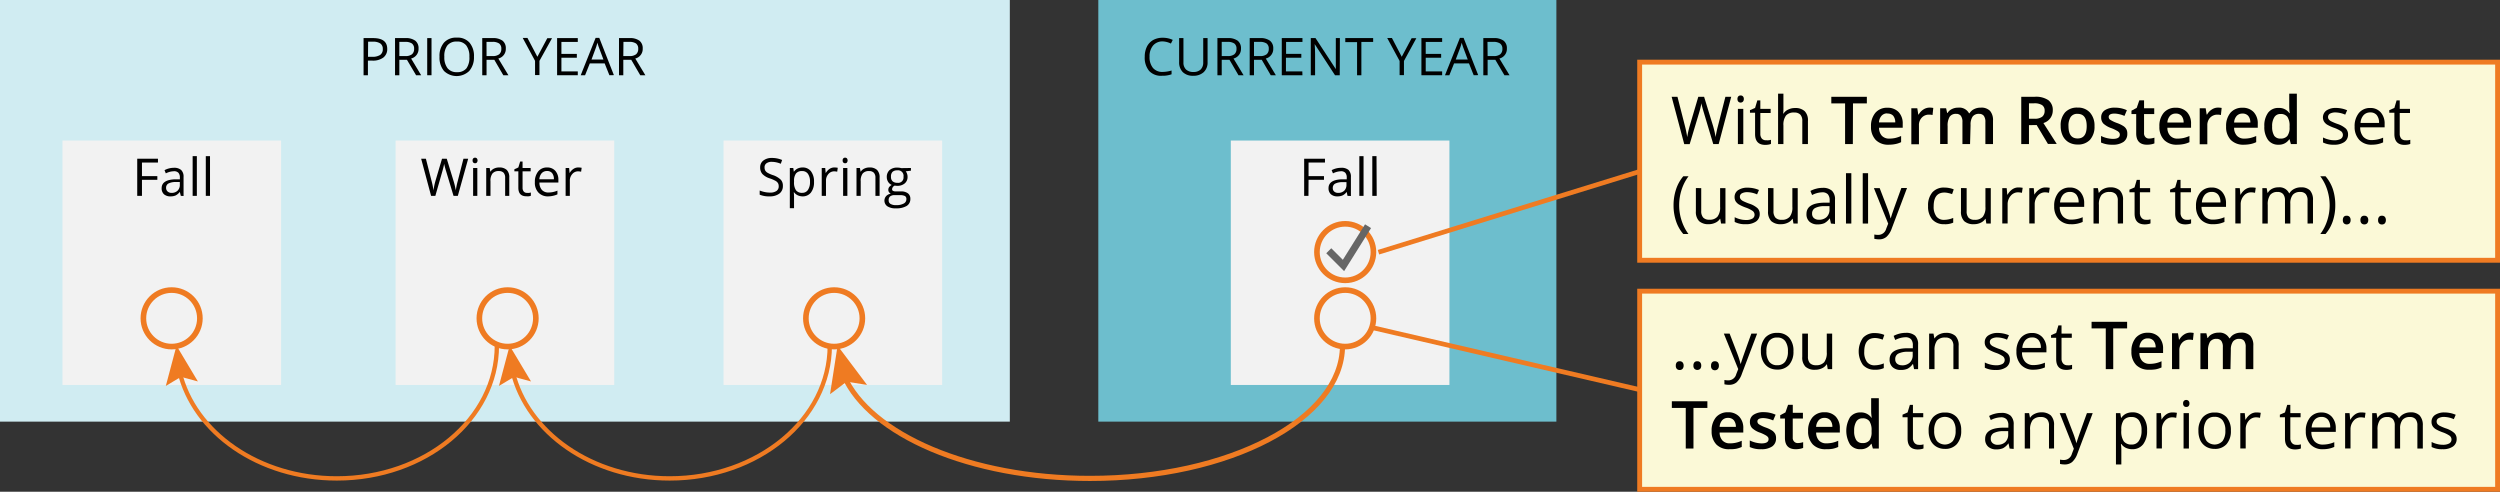 <svg xmlns="http://www.w3.org/2000/svg" width="528.31" height="103.91" viewBox="0 0 528.31 103.91"><rect x="0" y="0" width="528.31" height="103.91" fill="#333333" stroke="none"/><title>termRosterTested</title><g id="back"><rect width="213.4" height="89.1" fill="#d0ecf2"/><rect x="232.1" width="96.8" height="89.1" fill="#6dbecd"/><rect x="260.1" y="29.7" width="46.2" height="51.65" fill="#f2f2f2"/><rect x="152.9" y="29.7" width="46.2" height="51.65" fill="#f2f2f2"/><rect x="83.6" y="29.7" width="46.2" height="51.65" fill="#f2f2f2"/><rect x="13.2" y="29.7" width="46.2" height="51.65" fill="#f2f2f2"/></g><g id="lines"><path d="M283.7,73.05c0,15.49-23.89,28.05-53.35,28.05-25.31,0-46.5-9.26-52-21.69" fill="none" stroke="#ef7b22" stroke-miterlimit="10" stroke-width="1.09"/><polygon points="183.23 81.34 178.91 80.66 175.41 83.3 177 73.05 183.23 81.34" fill="#ef7b22"/><path d="M175.35,73.05c0,15.49-15.14,28.05-33.83,28.05-16.42,0-30.1-9.7-33.18-22.57" fill="none" stroke="#ef7b22" stroke-miterlimit="10" stroke-width="0.92"/><polygon points="112.22 80.61 108.63 79.64 105.44 81.56 107.7 73.05 112.22 80.61" fill="#ef7b22"/><path d="M105,73.05c0,15.49-15.14,28.05-33.82,28.05C54.7,101.1,41,91.4,37.94,78.53" fill="none" stroke="#ef7b22" stroke-miterlimit="10" stroke-width="0.92"/><polygon points="41.82 80.61 38.23 79.64 35.04 81.56 37.3 73.05 41.82 80.61" fill="#ef7b22"/><circle cx="284.27" cy="53.27" r="5.97" fill="none" stroke="#ef7b22" stroke-miterlimit="10" stroke-width="1.19"/><circle cx="284.27" cy="67.27" r="5.97" fill="none" stroke="#ef7b22" stroke-miterlimit="10" stroke-width="1.19"/><circle cx="176.27" cy="67.27" r="5.97" fill="none" stroke="#ef7b22" stroke-miterlimit="10" stroke-width="1.19"/><circle cx="107.27" cy="67.27" r="5.97" fill="none" stroke="#ef7b22" stroke-miterlimit="10" stroke-width="1.19"/><circle cx="36.27" cy="67.27" r="5.97" fill="none" stroke="#ef7b22" stroke-miterlimit="10" stroke-width="1.19"/><polyline points="280.8 52.99 283.91 56.1 289.1 47.8" fill="none" stroke="#666" stroke-miterlimit="10" stroke-width="1.5"/><line x1="346.3" y1="36.3" x2="291.3" y2="53.3" fill="none" stroke="#ef7b22" stroke-miterlimit="10"/><line x1="346.3" y1="82.3" x2="290.3" y2="69.3" fill="none" stroke="#ef7b22" stroke-miterlimit="10"/></g><g id="text"><path d="M81.83,10.34A2.2,2.2,0,0,1,81,12.17a3.67,3.67,0,0,1-2.33.64h-.92V15.9h-.92V8.05h2C80.85,8.05,81.83,8.81,81.83,10.34ZM77.77,12h.82a3,3,0,0,0,1.75-.39,1.43,1.43,0,0,0,.55-1.26,1.35,1.35,0,0,0-.51-1.16,2.7,2.7,0,0,0-1.59-.38h-1Z"/><path d="M84.39,12.64V15.9h-.91V8.05h2.15a3.37,3.37,0,0,1,2.13.55,2,2,0,0,1,.69,1.67,2.07,2.07,0,0,1-1.57,2.1L89,15.9H87.93L86,12.64Zm0-.79h1.25a2.21,2.21,0,0,0,1.42-.38,1.43,1.43,0,0,0,.45-1.15,1.32,1.32,0,0,0-.46-1.13,2.49,2.49,0,0,0-1.47-.34H84.39Z"/><path d="M90.28,15.9V8.05h.91V15.9Z"/><path d="M100.16,12a4.36,4.36,0,0,1-1,3,3.85,3.85,0,0,1-5.33,0,4.37,4.37,0,0,1-.95-3,4.31,4.31,0,0,1,.95-3,3.42,3.42,0,0,1,2.69-1.05A3.34,3.34,0,0,1,99.21,9,4.33,4.33,0,0,1,100.16,12ZM93.9,12a3.73,3.73,0,0,0,.68,2.42,2.41,2.41,0,0,0,2,.83,2.44,2.44,0,0,0,2-.82A3.83,3.83,0,0,0,99.19,12a3.77,3.77,0,0,0-.66-2.4,2.37,2.37,0,0,0-2-.82,2.43,2.43,0,0,0-2,.83A3.7,3.7,0,0,0,93.9,12Z"/><path d="M102.82,12.64V15.9h-.91V8.05h2.15a3.39,3.39,0,0,1,2.14.55,2,2,0,0,1,.69,1.67,2.08,2.08,0,0,1-1.58,2.1l2.13,3.53h-1.08l-1.9-3.26Zm0-.79h1.25a2.19,2.19,0,0,0,1.42-.38,1.43,1.43,0,0,0,.45-1.15,1.32,1.32,0,0,0-.46-1.13A2.45,2.45,0,0,0,104,8.85h-1.19Z"/><path d="M113.56,12l2.1-3.93h1L114,12.86v3h-.93v-3l-2.61-4.85h1Z"/><path d="M122.1,15.9h-4.37V8.05h4.37v.81h-3.46v2.53h3.26v.81h-3.26v2.89h3.46Z"/><path d="M128.78,15.9l-1-2.5h-3.14l-1,2.5h-.92L125.87,8h.77l3.09,7.88Zm-1.26-3.32-.91-2.43c-.12-.31-.24-.69-.37-1.13a9.88,9.88,0,0,1-.34,1.13L125,12.58Z"/><path d="M131.72,12.64V15.9h-.91V8.05H133a3.37,3.37,0,0,1,2.13.55,2,2,0,0,1,.69,1.67,2.07,2.07,0,0,1-1.57,2.1l2.13,3.53h-1.08l-1.9-3.26Zm0-.79H133a2.21,2.21,0,0,0,1.42-.38,1.43,1.43,0,0,0,.45-1.15,1.32,1.32,0,0,0-.46-1.13,2.49,2.49,0,0,0-1.47-.34h-1.19Z"/><path d="M245.68,8.75a2.58,2.58,0,0,0-2,.86,3.51,3.51,0,0,0-.75,2.37,3.56,3.56,0,0,0,.72,2.38,2.57,2.57,0,0,0,2.06.84,6.88,6.88,0,0,0,1.87-.3v.8a5.59,5.59,0,0,1-2,.31A3.41,3.41,0,0,1,242.85,15a4.35,4.35,0,0,1-.94-3,4.76,4.76,0,0,1,.45-2.12,3.31,3.31,0,0,1,1.31-1.41,4,4,0,0,1,2-.49,4.9,4.9,0,0,1,2.16.45l-.39.78A4.14,4.14,0,0,0,245.68,8.75Z"/><path d="M255.19,8.05v5.08a2.76,2.76,0,0,1-.81,2.11,3.13,3.13,0,0,1-2.23.77,3,3,0,0,1-2.2-.77,2.91,2.91,0,0,1-.77-2.13V8.05h.91v5.12a2,2,0,0,0,.54,1.51,2.17,2.17,0,0,0,1.58.53,2.11,2.11,0,0,0,1.53-.53,2.07,2.07,0,0,0,.53-1.52V8.05Z"/><path d="M258.18,12.64V15.9h-.91V8.05h2.15a3.37,3.37,0,0,1,2.13.55,2,2,0,0,1,.7,1.67,2.08,2.08,0,0,1-1.58,2.1l2.13,3.53h-1.08l-1.9-3.26Zm0-.79h1.25a2.19,2.19,0,0,0,1.42-.38,1.43,1.43,0,0,0,.45-1.15,1.32,1.32,0,0,0-.46-1.13,2.49,2.49,0,0,0-1.47-.34h-1.19Z"/><path d="M265,12.64V15.9h-.91V8.05h2.15a3.37,3.37,0,0,1,2.13.55,2,2,0,0,1,.7,1.67,2.08,2.08,0,0,1-1.58,2.1l2.13,3.53h-1.08l-1.9-3.26Zm0-.79h1.25a2.19,2.19,0,0,0,1.42-.38,1.43,1.43,0,0,0,.45-1.15,1.32,1.32,0,0,0-.46-1.13,2.49,2.49,0,0,0-1.47-.34H265Z"/><path d="M275.24,15.9h-4.37V8.05h4.37v.81h-3.46v2.53H275v.81h-3.25v2.89h3.46Z"/><path d="M283.12,15.9h-1l-4.3-6.59h0q.09,1.15.09,2.13V15.9H277V8.05h1l4.29,6.56h0c0-.09,0-.4,0-.93s0-.9,0-1.12V8.05h.86Z"/><path d="M287.69,15.9h-.91v-7h-2.49V8.05h5.89v.81h-2.49Z"/><path d="M296.22,12l2.09-3.93h1l-2.62,4.81v3h-.92v-3l-2.62-4.85h1Z"/><path d="M304.76,15.9h-4.38V8.05h4.38v.81h-3.47v2.53h3.26v.81h-3.26v2.89h3.47Z"/><path d="M311.43,15.9l-1-2.5h-3.15l-1,2.5h-.92L308.52,8h.77l3.09,7.88Zm-1.26-3.32-.91-2.43c-.12-.31-.24-.69-.37-1.13a9.88,9.88,0,0,1-.34,1.13l-.92,2.43Z"/><path d="M314.37,12.64V15.9h-.91V8.05h2.15a3.4,3.4,0,0,1,2.14.55,2,2,0,0,1,.69,1.67,2.08,2.08,0,0,1-1.58,2.1L319,15.9h-1.08L316,12.64Zm0-.79h1.25a2.19,2.19,0,0,0,1.42-.38,1.43,1.43,0,0,0,.45-1.15A1.32,1.32,0,0,0,317,9.19a2.47,2.47,0,0,0-1.47-.34h-1.19Z"/><path d="M30,41.39H29V33.54h4.38v.81H30v2.87h3.25V38H30Z"/><path d="M38.21,41.39,38,40.55h0a2.53,2.53,0,0,1-.88.75,2.69,2.69,0,0,1-1.09.2,2,2,0,0,1-1.38-.45,1.67,1.67,0,0,1-.49-1.29c0-1.19,1-1.81,2.85-1.87l1,0v-.37a1.48,1.48,0,0,0-.3-1,1.23,1.23,0,0,0-1-.33,3.92,3.92,0,0,0-1.67.45l-.27-.68a4.17,4.17,0,0,1,.95-.37,4.12,4.12,0,0,1,1-.13,2.25,2.25,0,0,1,1.56.46,1.94,1.94,0,0,1,.51,1.5v4Zm-2-.63a1.79,1.79,0,0,0,1.31-.46A1.67,1.67,0,0,0,38,39v-.54l-.89,0a3.39,3.39,0,0,0-1.54.33,1,1,0,0,0-.47.91,1,1,0,0,0,.29.74A1.22,1.22,0,0,0,36.19,40.76Z"/><path d="M41.6,41.39h-.89V33h.89Z"/><path d="M44.38,41.39h-.89V33h.89Z"/><path d="M276.51,41.39h-.91V33.54H280v.81h-3.47v2.87h3.26V38h-3.26Z"/><path d="M284.76,41.39l-.17-.84h0a2.37,2.37,0,0,1-.88.75,2.65,2.65,0,0,1-1.09.2,2,2,0,0,1-1.37-.45,1.67,1.67,0,0,1-.5-1.29c0-1.19.95-1.81,2.85-1.87l1,0v-.37a1.48,1.48,0,0,0-.3-1,1.2,1.2,0,0,0-.95-.33,3.88,3.88,0,0,0-1.66.45l-.28-.68a4.28,4.28,0,0,1,2-.5,2.27,2.27,0,0,1,1.57.46,2,2,0,0,1,.5,1.5v4Zm-2-.63a1.81,1.81,0,0,0,1.31-.46,1.7,1.7,0,0,0,.47-1.27v-.54l-.89,0a3.34,3.34,0,0,0-1.53.33,1,1,0,0,0-.47.91.92.92,0,0,0,.29.74A1.2,1.2,0,0,0,282.75,40.76Z"/><path d="M288.15,41.39h-.89V33h.89Z"/><path d="M290.93,41.39H290V33h.89Z"/><path d="M96.75,41.39h-.91l-1.58-5.26c-.08-.23-.16-.53-.25-.88a5.4,5.4,0,0,1-.15-.64,12.68,12.68,0,0,1-.37,1.55L92,41.39h-.9L89,33.54h1l1.24,4.85a18.7,18.7,0,0,1,.37,1.84A14,14,0,0,1,92,38.31l1.41-4.77h1l1.47,4.81a15.85,15.85,0,0,1,.44,1.88,16.53,16.53,0,0,1,.38-1.85l1.24-4.84h1Z"/><path d="M99.87,33.91a.58.58,0,0,1,.15-.45.56.56,0,0,1,.74,0,.71.71,0,0,1,0,.9.56.56,0,0,1-.74,0A.61.61,0,0,1,99.87,33.91Zm1,7.48h-.89V35.5h.89Z"/><path d="M106.75,41.39V37.58a1.55,1.55,0,0,0-.32-1.07,1.34,1.34,0,0,0-1-.36,1.68,1.68,0,0,0-1.35.5,2.49,2.49,0,0,0-.43,1.65v3.09h-.9V35.5h.73l.14.81h0a1.82,1.82,0,0,1,.77-.68,2.47,2.47,0,0,1,1.1-.24,2.25,2.25,0,0,1,1.6.52,2.17,2.17,0,0,1,.53,1.64v3.84Z"/><path d="M111.38,40.76a3.19,3.19,0,0,0,.45,0,2.7,2.7,0,0,0,.35-.08v.69a1.9,1.9,0,0,1-.42.11,3.36,3.36,0,0,1-.51,0q-1.71,0-1.71-1.8V36.2h-.84v-.43l.84-.38.38-1.25h.51V35.5h1.71v.7h-1.71v3.46a1.25,1.25,0,0,0,.25.82A.88.88,0,0,0,111.38,40.76Z"/><path d="M115.85,41.5a2.7,2.7,0,0,1-2.06-.8,3,3,0,0,1-.76-2.21,3.47,3.47,0,0,1,.7-2.26,2.34,2.34,0,0,1,1.89-.84,2.25,2.25,0,0,1,1.75.73A2.8,2.8,0,0,1,118,38v.57H114a2.29,2.29,0,0,0,.52,1.57,1.81,1.81,0,0,0,1.4.54,4.68,4.68,0,0,0,1.88-.4v.79a4.52,4.52,0,0,1-.9.3A4.91,4.91,0,0,1,115.85,41.5Zm-.25-5.36a1.5,1.5,0,0,0-1.13.46,2.15,2.15,0,0,0-.49,1.28h3.07a2,2,0,0,0-.37-1.29A1.33,1.33,0,0,0,115.6,36.14Z"/><path d="M122.22,35.39a3.68,3.68,0,0,1,.7.07l-.12.83a2.73,2.73,0,0,0-.65-.08,1.57,1.57,0,0,0-1.22.58,2.08,2.08,0,0,0-.51,1.44v3.16h-.89V35.5h.74l.1,1.09h0a2.52,2.52,0,0,1,.79-.88A1.79,1.79,0,0,1,122.22,35.39Z"/><path d="M165.44,39.3a1.94,1.94,0,0,1-.75,1.62,3.3,3.3,0,0,1-2,.58,5.12,5.12,0,0,1-2.15-.36v-.88a6.16,6.16,0,0,0,1.05.32,5.5,5.5,0,0,0,1.13.12,2.3,2.3,0,0,0,1.38-.35,1.15,1.15,0,0,0,.46-1,1.21,1.21,0,0,0-.17-.67,1.43,1.43,0,0,0-.54-.48,7.09,7.09,0,0,0-1.17-.5,3.76,3.76,0,0,1-1.57-.93,2.08,2.08,0,0,1-.47-1.4,1.76,1.76,0,0,1,.68-1.45,2.85,2.85,0,0,1,1.81-.54,5.39,5.39,0,0,1,2.15.43l-.28.8a4.92,4.92,0,0,0-1.89-.41,1.84,1.84,0,0,0-1.14.31,1,1,0,0,0-.4.87,1.36,1.36,0,0,0,.15.67,1.43,1.43,0,0,0,.5.47,5.77,5.77,0,0,0,1.1.48,4.39,4.39,0,0,1,1.7,1A1.85,1.85,0,0,1,165.44,39.3Z"/><path d="M169.65,41.5a2.44,2.44,0,0,1-1.05-.22,2.08,2.08,0,0,1-.8-.65h-.06a8.57,8.57,0,0,1,.06,1V44h-.89V35.5h.73l.12.81h0a2.06,2.06,0,0,1,.81-.7,2.45,2.45,0,0,1,1-.22,2.17,2.17,0,0,1,1.81.81,3.53,3.53,0,0,1,.64,2.24,3.49,3.49,0,0,1-.65,2.25A2.17,2.17,0,0,1,169.65,41.5Zm-.13-5.35a1.58,1.58,0,0,0-1.3.5,2.56,2.56,0,0,0-.42,1.59v.2a2.93,2.93,0,0,0,.42,1.78,1.59,1.59,0,0,0,1.33.53,1.39,1.39,0,0,0,1.19-.62,2.91,2.91,0,0,0,.43-1.7,2.81,2.81,0,0,0-.43-1.69A1.43,1.43,0,0,0,169.52,36.15Z"/><path d="M176.34,35.39a3.6,3.6,0,0,1,.7.07l-.12.83a2.67,2.67,0,0,0-.65-.08,1.57,1.57,0,0,0-1.22.58,2.07,2.07,0,0,0-.5,1.44v3.16h-.9V35.5h.74l.1,1.09h0a2.62,2.62,0,0,1,.79-.88A1.79,1.79,0,0,1,176.34,35.39Z"/><path d="M178.07,33.91a.58.58,0,0,1,.15-.45.49.49,0,0,1,.37-.14.53.53,0,0,1,.38.14.75.75,0,0,1,0,.9.57.57,0,0,1-.38.14.53.53,0,0,1-.37-.14A.61.61,0,0,1,178.07,33.91Zm1,7.48h-.9V35.5h.9Z"/><path d="M185,41.39V37.58a1.51,1.51,0,0,0-.33-1.07,1.33,1.33,0,0,0-1-.36,1.69,1.69,0,0,0-1.35.5,2.49,2.49,0,0,0-.43,1.65v3.09h-.89V35.5h.72l.15.81h0a1.82,1.82,0,0,1,.77-.68,2.47,2.47,0,0,1,1.1-.24,2.25,2.25,0,0,1,1.6.52,2.17,2.17,0,0,1,.54,1.64v3.84Z"/><path d="M192.5,35.5v.57l-1.09.13a1.71,1.71,0,0,1,.26.49,1.83,1.83,0,0,1,.12.68,1.74,1.74,0,0,1-.59,1.38,2.34,2.34,0,0,1-1.62.52,2.46,2.46,0,0,1-.49-.05.89.89,0,0,0-.57.76.38.38,0,0,0,.2.36,1.39,1.39,0,0,0,.68.11h1a2.32,2.32,0,0,1,1.47.41,1.41,1.41,0,0,1,.51,1.17,1.67,1.67,0,0,1-.78,1.49,4.25,4.25,0,0,1-2.29.51,3.08,3.08,0,0,1-1.78-.43,1.45,1.45,0,0,1-.28-2.14,1.71,1.71,0,0,1,1-.53,1.05,1.05,0,0,1-.38-.32.84.84,0,0,1-.15-.5,1,1,0,0,1,.17-.56,1.9,1.9,0,0,1,.55-.47,1.6,1.6,0,0,1-.75-.64,1.88,1.88,0,0,1-.29-1,1.92,1.92,0,0,1,.58-1.49,2.39,2.39,0,0,1,1.65-.53,3,3,0,0,1,.83.11Zm-4.7,6.88a.8.8,0,0,0,.4.72,2.2,2.2,0,0,0,1.16.25A3.14,3.14,0,0,0,191,43a1,1,0,0,0,.54-.91.72.72,0,0,0-.29-.66,2.36,2.36,0,0,0-1.12-.19h-1.06a1.44,1.44,0,0,0-1,.29A1.05,1.05,0,0,0,187.8,42.38Zm.49-5a1.19,1.19,0,0,0,.34.93,1.43,1.43,0,0,0,1,.32,1.13,1.13,0,0,0,1.3-1.27A1.17,1.17,0,0,0,189.59,36a1.35,1.35,0,0,0-1,.34A1.4,1.4,0,0,0,188.29,37.39Z"/></g><g id="callout"><rect x="346.5" y="61.53" width="181.3" height="41.87" fill="#fbf9d7" stroke="#ef7b22" stroke-miterlimit="10" stroke-width="1.03"/><rect x="346.5" y="13.13" width="181.3" height="41.87" fill="#fbf9d7" stroke="#ef7b22" stroke-miterlimit="10" stroke-width="1.03"/><path d="M354.14,77.27a1,1,0,0,1,.21-.7.78.78,0,0,1,.6-.23.81.81,0,0,1,.61.23,1,1,0,0,1,.23.7,1,1,0,0,1-.23.68.79.79,0,0,1-.61.24.78.78,0,0,1-.58-.22A.93.93,0,0,1,354.14,77.27Z"/><path d="M357.86,77.27a1,1,0,0,1,.21-.7.78.78,0,0,1,.6-.23.83.83,0,0,1,.62.23,1,1,0,0,1,.22.7,1,1,0,0,1-.22.68.9.9,0,0,1-1.2,0A.93.93,0,0,1,357.86,77.27Z"/><path d="M361.59,77.27a1,1,0,0,1,.21-.7.78.78,0,0,1,.6-.23.85.85,0,0,1,.62.23,1,1,0,0,1,.22.7A1,1,0,0,1,363,78a.79.79,0,0,1-.61.24.78.78,0,0,1-.58-.22A.93.93,0,0,1,361.59,77.27Z"/><path d="M364.29,70.5h1.22l1.64,4.27a17.24,17.24,0,0,1,.67,2.11h.05c.06-.23.19-.63.38-1.19s.8-2.29,1.85-5.19h1.22L368.1,79a4.32,4.32,0,0,1-1.12,1.8,2.4,2.4,0,0,1-1.57.52,4.31,4.31,0,0,1-1-.11v-.91a4.28,4.28,0,0,0,.84.08,1.72,1.72,0,0,0,1.66-1.31l.42-1.07Z"/><path d="M379,74.24a4.16,4.16,0,0,1-.92,2.86,3.25,3.25,0,0,1-2.55,1,3.44,3.44,0,0,1-1.79-.47,3.12,3.12,0,0,1-1.2-1.36,4.7,4.7,0,0,1-.42-2.06,4.16,4.16,0,0,1,.91-2.86,3.25,3.25,0,0,1,2.55-1,3.18,3.18,0,0,1,2.5,1A4.15,4.15,0,0,1,379,74.24Zm-5.71,0a3.53,3.53,0,0,0,.58,2.19,2,2,0,0,0,1.69.75,2,2,0,0,0,1.69-.75,3.57,3.57,0,0,0,.58-2.19,3.51,3.51,0,0,0-.58-2.17,2,2,0,0,0-1.71-.74,2,2,0,0,0-1.68.73A3.5,3.5,0,0,0,373.29,74.24Z"/><path d="M382.06,70.5v4.86a2,2,0,0,0,.41,1.37,1.72,1.72,0,0,0,1.31.45,2.16,2.16,0,0,0,1.72-.64,3.27,3.27,0,0,0,.54-2.1V70.5h1.14V78h-.94l-.16-1H386a2.18,2.18,0,0,1-1,.84,3.24,3.24,0,0,1-1.41.3,2.86,2.86,0,0,1-2.05-.65,2.74,2.74,0,0,1-.68-2.08V70.5Z"/><path d="M396.21,78.13a3.24,3.24,0,0,1-2.52-1,5,5,0,0,1,0-5.74,3.23,3.23,0,0,1,2.58-1,5,5,0,0,1,1.08.12,4.07,4.07,0,0,1,.85.27l-.35,1a4.91,4.91,0,0,0-.82-.25,3.48,3.48,0,0,0-.79-.1q-2.28,0-2.28,2.91a3.41,3.41,0,0,0,.56,2.12,1.94,1.94,0,0,0,1.65.74,5.07,5.07,0,0,0,1.92-.41v1A4.12,4.12,0,0,1,396.21,78.13Z"/><path d="M404.49,78l-.22-1.07h-.06a3.11,3.11,0,0,1-1.12,1,3.32,3.32,0,0,1-1.39.25,2.46,2.46,0,0,1-1.74-.58,2.09,2.09,0,0,1-.64-1.63c0-1.51,1.21-2.31,3.63-2.38l1.28,0V73a1.93,1.93,0,0,0-.38-1.31,1.58,1.58,0,0,0-1.22-.42,4.88,4.88,0,0,0-2.12.58l-.34-.87a5.44,5.44,0,0,1,2.53-.64,2.85,2.85,0,0,1,2,.59,2.49,2.49,0,0,1,.64,1.91V78Zm-2.56-.8a2.29,2.29,0,0,0,1.66-.58A2.13,2.13,0,0,0,404.2,75v-.67l-1.14,0a4.34,4.34,0,0,0-1.95.42,1.27,1.27,0,0,0-.6,1.16,1.17,1.17,0,0,0,.38.94A1.54,1.54,0,0,0,401.93,77.19Z"/><path d="M412.8,78V73.14a1.93,1.93,0,0,0-.42-1.36,1.69,1.69,0,0,0-1.3-.45,2.18,2.18,0,0,0-1.73.63,3.27,3.27,0,0,0-.54,2.1V78h-1.14V70.5h.92l.19,1h.05a2.39,2.39,0,0,1,1-.85,3.09,3.09,0,0,1,1.4-.31,2.89,2.89,0,0,1,2,.65,2.78,2.78,0,0,1,.68,2.09V78Z"/><path d="M424.73,76a1.88,1.88,0,0,1-.78,1.61,3.62,3.62,0,0,1-2.18.57,4.83,4.83,0,0,1-2.33-.47V76.6a5,5,0,0,0,1.16.43,4.59,4.59,0,0,0,1.19.16,2.69,2.69,0,0,0,1.37-.28.94.94,0,0,0,.48-.87,1,1,0,0,0-.38-.75,6.2,6.2,0,0,0-1.48-.73,8.47,8.47,0,0,1-1.49-.68,1.94,1.94,0,0,1-.65-.66,1.67,1.67,0,0,1-.22-.88,1.69,1.69,0,0,1,.75-1.45,3.46,3.46,0,0,1,2-.53,6.13,6.13,0,0,1,2.37.49l-.41.93a5.42,5.42,0,0,0-2-.47,2.35,2.35,0,0,0-1.22.26.77.77,0,0,0-.41.69.85.85,0,0,0,.16.52,1.48,1.48,0,0,0,.49.4,11.18,11.18,0,0,0,1.31.55,5.08,5.08,0,0,1,1.81,1A1.73,1.73,0,0,1,424.73,76Z"/><path d="M429.74,78.13a3.46,3.46,0,0,1-2.62-1,3.93,3.93,0,0,1-1-2.81,4.37,4.37,0,0,1,.89-2.88,3,3,0,0,1,2.4-1.07,2.83,2.83,0,0,1,2.23.93,3.53,3.53,0,0,1,.82,2.44v.72h-5.16a2.9,2.9,0,0,0,.67,2,2.28,2.28,0,0,0,1.78.69,6,6,0,0,0,2.39-.51v1A5.2,5.2,0,0,1,431,78,6.06,6.06,0,0,1,429.74,78.13Zm-.3-6.82a1.87,1.87,0,0,0-1.44.59,2.68,2.68,0,0,0-.63,1.63h3.91a2.5,2.5,0,0,0-.48-1.65A1.68,1.68,0,0,0,429.44,71.31Z"/><path d="M436.85,77.19a3.6,3.6,0,0,0,.58,0,2.58,2.58,0,0,0,.45-.1v.87a2.12,2.12,0,0,1-.54.15,4,4,0,0,1-.65.06c-1.45,0-2.17-.77-2.17-2.29V71.38h-1.08v-.55l1.08-.47.47-1.6h.66V70.5h2.17v.88h-2.17v4.41a1.54,1.54,0,0,0,.32,1A1.13,1.13,0,0,0,436.85,77.19Z"/><path d="M446.58,78H445V69.4H442V68h7.51v1.4h-2.94Z"/><path d="M454.18,78.13a3.67,3.67,0,0,1-2.76-1,3.92,3.92,0,0,1-1-2.83,4.33,4.33,0,0,1,.92-2.92,3.22,3.22,0,0,1,2.54-1.06,3.13,3.13,0,0,1,2.36.91,3.48,3.48,0,0,1,.87,2.51v.86h-5a2.46,2.46,0,0,0,.6,1.69,2.05,2.05,0,0,0,1.58.6,5.77,5.77,0,0,0,2.49-.55v1.31a5.52,5.52,0,0,1-1.19.39A7.09,7.09,0,0,1,454.18,78.13Zm-.29-6.62a1.6,1.6,0,0,0-1.23.49,2.28,2.28,0,0,0-.55,1.41h3.43a2.12,2.12,0,0,0-.45-1.42A1.54,1.54,0,0,0,453.89,71.51Z"/><path d="M462.78,70.29a4.23,4.23,0,0,1,.8.07l-.16,1.5a2.71,2.71,0,0,0-.71-.08,2.06,2.06,0,0,0-1.56.63,2.26,2.26,0,0,0-.6,1.63V78H459V70.43h1.26l.21,1.33h.08a3.07,3.07,0,0,1,1-1.07A2.37,2.37,0,0,1,462.78,70.29Z"/><path d="M471.35,78h-1.61V73.33a2.13,2.13,0,0,0-.33-1.3,1.22,1.22,0,0,0-1-.42,1.58,1.58,0,0,0-1.37.6,3.55,3.55,0,0,0-.43,2V78H465V70.43h1.26l.23,1h.08a2,2,0,0,1,.91-.83,2.91,2.91,0,0,1,1.32-.3,2.31,2.31,0,0,1,2.31,1.19h.11a2.33,2.33,0,0,1,.94-.87,3,3,0,0,1,1.4-.32,2.53,2.53,0,0,1,2,.69,3,3,0,0,1,.62,2.08V78h-1.61V73.33a2.13,2.13,0,0,0-.33-1.3,1.24,1.24,0,0,0-1-.42,1.6,1.6,0,0,0-1.37.58,3,3,0,0,0-.44,1.8Z"/><path d="M357.87,94.79h-1.63V86.2H353.3V84.8h7.51v1.4h-2.94Z"/><path d="M365.47,94.93a3.67,3.67,0,0,1-2.76-1,3.92,3.92,0,0,1-1-2.83,4.33,4.33,0,0,1,.92-2.92,3.22,3.22,0,0,1,2.54-1.06,3.11,3.11,0,0,1,2.36.91,3.48,3.48,0,0,1,.87,2.51v.86h-5a2.46,2.46,0,0,0,.6,1.69,2.05,2.05,0,0,0,1.58.6,5.77,5.77,0,0,0,2.49-.55v1.31a5.52,5.52,0,0,1-1.19.39A7.09,7.09,0,0,1,365.47,94.93Zm-.29-6.62a1.6,1.6,0,0,0-1.23.49,2.28,2.28,0,0,0-.55,1.41h3.43a2.12,2.12,0,0,0-.45-1.42A1.54,1.54,0,0,0,365.18,88.31Z"/><path d="M375.32,92.64a2,2,0,0,1-.81,1.7,3.9,3.9,0,0,1-2.31.59,5.4,5.4,0,0,1-2.43-.46V93.08a6,6,0,0,0,2.48.62c1,0,1.49-.3,1.49-.9a.72.72,0,0,0-.17-.48,2,2,0,0,0-.54-.39,8.41,8.41,0,0,0-1-.47,4.74,4.74,0,0,1-1.77-1,1.85,1.85,0,0,1-.46-1.31,1.73,1.73,0,0,1,.78-1.51,3.69,3.69,0,0,1,2.13-.54,6,6,0,0,1,2.52.54l-.52,1.21a5.7,5.7,0,0,0-2.05-.5c-.85,0-1.28.24-1.28.72a.73.73,0,0,0,.34.6,7,7,0,0,0,1.44.68,6.37,6.37,0,0,1,1.36.66,2.07,2.07,0,0,1,.63.7A2,2,0,0,1,375.32,92.64Z"/><path d="M379.87,93.63a3.78,3.78,0,0,0,1.18-.19v1.21a3,3,0,0,1-.69.2,4.94,4.94,0,0,1-.87.08c-1.53,0-2.29-.8-2.29-2.41V88.45h-1v-.71l1.11-.59.55-1.6h1v1.68H381v1.22h-2.15v4a1.11,1.11,0,0,0,.29.86A1,1,0,0,0,379.87,93.63Z"/><path d="M385.86,94.93a3.64,3.64,0,0,1-2.76-1,3.92,3.92,0,0,1-1-2.83,4.28,4.28,0,0,1,.93-2.92,3.2,3.2,0,0,1,2.53-1.06,3.15,3.15,0,0,1,2.37.91,3.48,3.48,0,0,1,.87,2.51v.86h-5a2.46,2.46,0,0,0,.59,1.69,2.07,2.07,0,0,0,1.58.6,6.07,6.07,0,0,0,1.25-.13,5.86,5.86,0,0,0,1.24-.42v1.31a5.34,5.34,0,0,1-1.19.39A7.06,7.06,0,0,1,385.86,94.93Zm-.3-6.62a1.57,1.57,0,0,0-1.22.49,2.28,2.28,0,0,0-.55,1.41h3.43a2.12,2.12,0,0,0-.45-1.42A1.57,1.57,0,0,0,385.56,88.31Z"/><path d="M393.17,94.93a2.63,2.63,0,0,1-2.21-1,5.63,5.63,0,0,1,0-5.77,2.68,2.68,0,0,1,2.23-1,2.62,2.62,0,0,1,2.27,1.1h.08a9.3,9.3,0,0,1-.12-1.28V84.15h1.62V94.79h-1.26l-.28-1h-.08A2.56,2.56,0,0,1,393.17,94.93Zm.43-1.3a1.78,1.78,0,0,0,1.45-.56,2.94,2.94,0,0,0,.46-1.81V91a3.47,3.47,0,0,0-.46-2,1.74,1.74,0,0,0-1.46-.6,1.47,1.47,0,0,0-1.31.68,3.58,3.58,0,0,0-.45,2,3.41,3.41,0,0,0,.44,1.92A1.5,1.5,0,0,0,393.6,93.63Z"/><path d="M405.46,94a3.69,3.69,0,0,0,.58,0,2.66,2.66,0,0,0,.44-.1v.87a2,2,0,0,1-.54.15,4,4,0,0,1-.65.06c-1.45,0-2.17-.77-2.17-2.29V88.18h-1.07v-.55l1.07-.47.48-1.6h.65V87.3h2.18v.88h-2.18v4.41a1.54,1.54,0,0,0,.32,1A1.14,1.14,0,0,0,405.46,94Z"/><path d="M414.45,91a4.12,4.12,0,0,1-.93,2.86,3.22,3.22,0,0,1-2.55,1,3.4,3.4,0,0,1-1.78-.47A3.12,3.12,0,0,1,408,93.1a4.6,4.6,0,0,1-.43-2.06,4.16,4.16,0,0,1,.92-2.86,3.24,3.24,0,0,1,2.54-1,3.17,3.17,0,0,1,2.5,1A4.11,4.11,0,0,1,414.45,91Zm-5.71,0a3.6,3.6,0,0,0,.57,2.19,2.28,2.28,0,0,0,3.38,0,3.51,3.51,0,0,0,.58-2.19,3.44,3.44,0,0,0-.58-2.17,2.32,2.32,0,0,0-3.39,0A3.55,3.55,0,0,0,408.74,91Z"/><path d="M424.68,94.79l-.23-1.07h-.05a3.29,3.29,0,0,1-1.12,1,3.49,3.49,0,0,1-1.39.25,2.48,2.48,0,0,1-1.75-.58,2.08,2.08,0,0,1-.63-1.63c0-1.51,1.21-2.31,3.63-2.38l1.27,0v-.46a1.88,1.88,0,0,0-.38-1.31,1.54,1.54,0,0,0-1.21-.42,4.88,4.88,0,0,0-2.12.58l-.35-.87a5.24,5.24,0,0,1,1.22-.47,5,5,0,0,1,1.32-.17,2.82,2.82,0,0,1,2,.59,2.49,2.49,0,0,1,.65,1.91v5.11Zm-2.56-.8a2.29,2.29,0,0,0,1.66-.58,2.17,2.17,0,0,0,.6-1.63v-.67l-1.13,0a4.34,4.34,0,0,0-1.95.42,1.27,1.27,0,0,0-.6,1.16,1.16,1.16,0,0,0,.37.94A1.59,1.59,0,0,0,422.12,94Z"/><path d="M433,94.79V89.94a1.93,1.93,0,0,0-.41-1.36,1.72,1.72,0,0,0-1.31-.45,2.16,2.16,0,0,0-1.72.63,3.18,3.18,0,0,0-.55,2.1v3.93h-1.13V87.3h.92l.19,1h0a2.33,2.33,0,0,1,1-.85,3.06,3.06,0,0,1,1.4-.31,2.89,2.89,0,0,1,2,.65,2.82,2.82,0,0,1,.68,2.09v4.89Z"/><path d="M435.26,87.3h1.22l1.64,4.27a17.24,17.24,0,0,1,.67,2.11h0c.06-.23.19-.63.38-1.19s.8-2.29,1.85-5.19h1.22l-3.22,8.53a4.32,4.32,0,0,1-1.12,1.8,2.4,2.4,0,0,1-1.57.52,4.37,4.37,0,0,1-1-.11v-.91a4.28,4.28,0,0,0,.84.08,1.74,1.74,0,0,0,1.67-1.31l.41-1.07Z"/><path d="M450.63,94.93a3.24,3.24,0,0,1-1.34-.27,2.53,2.53,0,0,1-1-.83h-.09a9.05,9.05,0,0,1,.09,1.24v3.08h-1.14V87.3h.92l.16,1h.06a2.57,2.57,0,0,1,1-.88,3,3,0,0,1,1.33-.28,2.77,2.77,0,0,1,2.3,1,4.49,4.49,0,0,1,.81,2.86,4.54,4.54,0,0,1-.82,2.87A2.79,2.79,0,0,1,450.63,94.93Zm-.17-6.8a2,2,0,0,0-1.66.63,3.32,3.32,0,0,0-.52,2V91a3.78,3.78,0,0,0,.52,2.26,2,2,0,0,0,1.69.68,1.73,1.73,0,0,0,1.52-.79,3.69,3.69,0,0,0,.55-2.17,3.52,3.52,0,0,0-.55-2.14A1.8,1.8,0,0,0,450.46,88.13Z"/><path d="M459.14,87.16a4.74,4.74,0,0,1,.89.08l-.15,1.06a3.87,3.87,0,0,0-.82-.11,2,2,0,0,0-1.56.74,2.7,2.7,0,0,0-.64,1.84v4h-1.14V87.3h.94l.13,1.39h0a3.29,3.29,0,0,1,1-1.13A2.21,2.21,0,0,1,459.14,87.16Z"/><path d="M461.34,85.27a.74.74,0,0,1,.19-.57.68.68,0,0,1,.48-.18.67.67,0,0,1,.47.18.74.74,0,0,1,.2.57.77.77,0,0,1-.2.57A.64.64,0,0,1,462,86a.65.65,0,0,1-.48-.19A.77.77,0,0,1,461.34,85.27Zm1.23,9.52h-1.13V87.3h1.13Z"/><path d="M471.44,91a4.12,4.12,0,0,1-.92,2.86,3.22,3.22,0,0,1-2.55,1,3.4,3.4,0,0,1-1.78-.47A3.21,3.21,0,0,1,465,93.1a4.74,4.74,0,0,1-.42-2.06,4.16,4.16,0,0,1,.92-2.86,3.23,3.23,0,0,1,2.54-1,3.17,3.17,0,0,1,2.5,1A4.15,4.15,0,0,1,471.44,91Zm-5.7,0a3.6,3.6,0,0,0,.57,2.19,2.28,2.28,0,0,0,3.38,0,3.51,3.51,0,0,0,.58-2.19,3.44,3.44,0,0,0-.58-2.17,2,2,0,0,0-1.71-.74,2,2,0,0,0-1.68.73A3.49,3.49,0,0,0,465.74,91Z"/><path d="M476.85,87.16a4.94,4.94,0,0,1,.9.08l-.16,1.06a3.79,3.79,0,0,0-.82-.11,2,2,0,0,0-1.56.74,2.7,2.7,0,0,0-.64,1.84v4h-1.14V87.3h.94l.13,1.39h.05a3.29,3.29,0,0,1,1-1.13A2.21,2.21,0,0,1,476.85,87.16Z"/><path d="M485.2,94a3.81,3.81,0,0,0,.59,0,2.66,2.66,0,0,0,.44-.1v.87a2.12,2.12,0,0,1-.54.15,4,4,0,0,1-.65.06c-1.45,0-2.17-.77-2.17-2.29V88.18h-1.08v-.55l1.08-.47.47-1.6H484V87.3h2.17v.88H484v4.41a1.54,1.54,0,0,0,.32,1A1.13,1.13,0,0,0,485.2,94Z"/><path d="M490.89,94.93a3.45,3.45,0,0,1-2.62-1,3.94,3.94,0,0,1-1-2.81,4.37,4.37,0,0,1,.89-2.88,3,3,0,0,1,2.4-1.07,2.83,2.83,0,0,1,2.23.93,3.58,3.58,0,0,1,.82,2.44v.72h-5.16a2.94,2.94,0,0,0,.66,2,2.3,2.3,0,0,0,1.78.69,6,6,0,0,0,2.4-.51v1a5.37,5.37,0,0,1-1.14.37A6.06,6.06,0,0,1,490.89,94.93Zm-.31-6.82a1.87,1.87,0,0,0-1.44.59,2.78,2.78,0,0,0-.63,1.63h3.92a2.5,2.5,0,0,0-.48-1.65A1.68,1.68,0,0,0,490.58,88.11Z"/><path d="M499,87.16a4.74,4.74,0,0,1,.89.08l-.15,1.06a3.87,3.87,0,0,0-.82-.11,2,2,0,0,0-1.56.74,2.7,2.7,0,0,0-.64,1.84v4h-1.14V87.3h.94l.13,1.39h.05a3.29,3.29,0,0,1,1-1.13A2.21,2.21,0,0,1,499,87.16Z"/><path d="M510.85,94.79V89.92a2,2,0,0,0-.39-1.35,1.5,1.5,0,0,0-1.19-.44,1.93,1.93,0,0,0-1.56.6,2.89,2.89,0,0,0-.51,1.88v4.18h-1.13V89.92a2,2,0,0,0-.39-1.35,1.5,1.5,0,0,0-1.19-.44,1.84,1.84,0,0,0-1.56.64,3.43,3.43,0,0,0-.5,2.09v3.93H501.3V87.3h.92l.18,1h.06a2.17,2.17,0,0,1,.9-.85,2.72,2.72,0,0,1,1.31-.31,2.24,2.24,0,0,1,2.3,1.27h0a2.44,2.44,0,0,1,1-.93,3.06,3.06,0,0,1,1.44-.34,2.57,2.57,0,0,1,1.91.65A3,3,0,0,1,512,89.9v4.89Z"/><path d="M519.15,92.75a1.88,1.88,0,0,1-.78,1.61,3.66,3.66,0,0,1-2.19.57,4.81,4.81,0,0,1-2.32-.47V93.4a5,5,0,0,0,1.16.43,4.59,4.59,0,0,0,1.19.16,2.72,2.72,0,0,0,1.37-.28.94.94,0,0,0,.48-.87,1,1,0,0,0-.38-.75,6.2,6.2,0,0,0-1.48-.73,8.47,8.47,0,0,1-1.49-.68,2.08,2.08,0,0,1-.66-.66,1.76,1.76,0,0,1-.21-.88,1.69,1.69,0,0,1,.75-1.45,3.46,3.46,0,0,1,2-.53,6.08,6.08,0,0,1,2.36.49l-.4.93a5.42,5.42,0,0,0-2-.47,2.33,2.33,0,0,0-1.22.26.77.77,0,0,0-.41.69.91.91,0,0,0,.15.52,1.65,1.65,0,0,0,.5.4,10.45,10.45,0,0,0,1.31.55,4.93,4.93,0,0,1,1.8,1A1.7,1.7,0,0,1,519.15,92.75Z"/><path d="M363.2,30.44h-1.15l-2-6.69c-.09-.3-.2-.67-.32-1.12a5.21,5.21,0,0,1-.18-.82,17.56,17.56,0,0,1-.48,2l-2,6.65h-1.15l-2.66-10h1.23l1.58,6.17a22.36,22.36,0,0,1,.48,2.35,18.47,18.47,0,0,1,.55-2.45l1.79-6.07h1.23L362,26.58a18.06,18.06,0,0,1,.55,2.39,21.21,21.21,0,0,1,.5-2.36l1.57-6.16h1.23Z"/><path d="M367.17,20.92a.74.74,0,0,1,.19-.57.68.68,0,0,1,.48-.18.67.67,0,0,1,.47.18.74.74,0,0,1,.2.57.77.77,0,0,1-.2.57.69.69,0,0,1-.95,0A.77.77,0,0,1,367.17,20.92Zm1.23,9.52h-1.14V23h1.14Z"/><path d="M373.22,29.64a3.81,3.81,0,0,0,.59,0,2.66,2.66,0,0,0,.44-.1v.87a2,2,0,0,1-.54.15,4,4,0,0,1-.65.06c-1.45,0-2.17-.77-2.17-2.29V23.83h-1.08v-.55l1.08-.47.48-1.6H372V23h2.18v.88H372v4.41a1.54,1.54,0,0,0,.32,1A1.13,1.13,0,0,0,373.22,29.64Z"/><path d="M380.87,30.44V25.59a1.93,1.93,0,0,0-.41-1.36,1.72,1.72,0,0,0-1.31-.45,2.15,2.15,0,0,0-1.73.64,3.27,3.27,0,0,0-.54,2.1v3.92h-1.13V19.8h1.13V23a8.5,8.5,0,0,1-.05,1h.07a2.25,2.25,0,0,1,1-.85,3.05,3.05,0,0,1,1.41-.32,2.86,2.86,0,0,1,2.06.66,2.72,2.72,0,0,1,.69,2.07v4.89Z"/><path d="M391.55,30.44h-1.64V21.85H387v-1.4h7.51v1.4h-2.93Z"/><path d="M399.15,30.58a3.67,3.67,0,0,1-2.76-1,3.93,3.93,0,0,1-1-2.84,4.27,4.27,0,0,1,.93-2.91,3.2,3.2,0,0,1,2.53-1.06,3.15,3.15,0,0,1,2.37.91,3.47,3.47,0,0,1,.87,2.5V27h-5a2.46,2.46,0,0,0,.59,1.69,2.07,2.07,0,0,0,1.58.6,6.15,6.15,0,0,0,1.25-.13,7.57,7.57,0,0,0,1.24-.42v1.3a4.91,4.91,0,0,1-1.19.4A7.06,7.06,0,0,1,399.15,30.58Zm-.3-6.62a1.57,1.57,0,0,0-1.22.49,2.22,2.22,0,0,0-.55,1.41h3.43a2.12,2.12,0,0,0-.45-1.42A1.57,1.57,0,0,0,398.85,24Z"/><path d="M407.75,22.74a4.32,4.32,0,0,1,.8.07l-.16,1.5a2.81,2.81,0,0,0-.71-.08,2,2,0,0,0-1.56.63,2.24,2.24,0,0,0-.6,1.63v4h-1.61V22.88h1.26l.21,1.33h.08a3,3,0,0,1,1-1.07A2.4,2.4,0,0,1,407.75,22.74Z"/><path d="M416.32,30.44h-1.61V25.78a2.13,2.13,0,0,0-.33-1.3,1.22,1.22,0,0,0-1-.42,1.56,1.56,0,0,0-1.36.6,3.52,3.52,0,0,0-.44,2v3.77H410V22.88h1.26l.22,1h.08a2.07,2.07,0,0,1,.92-.83,2.84,2.84,0,0,1,1.31-.3,2.31,2.31,0,0,1,2.31,1.19h.11a2.33,2.33,0,0,1,.94-.87,3,3,0,0,1,1.4-.32,2.52,2.52,0,0,1,2,.69,3,3,0,0,1,.62,2.08v4.93h-1.61V25.78a2.13,2.13,0,0,0-.33-1.3,1.22,1.22,0,0,0-1-.42,1.6,1.6,0,0,0-1.37.58,3,3,0,0,0-.43,1.79Z"/><path d="M428.77,26.45v4h-1.63v-10H430a4.68,4.68,0,0,1,2.87.72,2.6,2.6,0,0,1,.93,2.19A2.74,2.74,0,0,1,431.82,26l2.82,4.42h-1.86l-2.39-4Zm0-1.36h1.14a2.59,2.59,0,0,0,1.65-.42,1.54,1.54,0,0,0,.52-1.26,1.34,1.34,0,0,0-.56-1.21,3,3,0,0,0-1.67-.37h-1.08Z"/><path d="M442.62,26.65a4.11,4.11,0,0,1-.95,2.89,3.4,3.4,0,0,1-2.64,1,3.65,3.65,0,0,1-1.88-.48,3.23,3.23,0,0,1-1.25-1.38,4.67,4.67,0,0,1-.43-2.07,4.07,4.07,0,0,1,.94-2.87,3.41,3.41,0,0,1,2.66-1,3.33,3.33,0,0,1,2.6,1.06A4.1,4.1,0,0,1,442.62,26.65Zm-5.5,0c0,1.74.64,2.61,1.93,2.61s1.92-.87,1.92-2.61-.64-2.59-1.93-2.59a1.63,1.63,0,0,0-1.46.67A3.32,3.32,0,0,0,437.12,26.65Z"/><path d="M449.55,28.29a2,2,0,0,1-.81,1.7,3.9,3.9,0,0,1-2.31.59,5.54,5.54,0,0,1-2.43-.46V28.73a6,6,0,0,0,2.49.62c1,0,1.48-.3,1.48-.9a.72.72,0,0,0-.17-.48,1.56,1.56,0,0,0-.54-.39,7.77,7.77,0,0,0-1-.47,4.88,4.88,0,0,1-1.77-1,1.87,1.87,0,0,1-.46-1.31,1.73,1.73,0,0,1,.78-1.51,3.73,3.73,0,0,1,2.13-.54,6,6,0,0,1,2.52.54l-.51,1.21a5.79,5.79,0,0,0-2.06-.5c-.85,0-1.27.24-1.27.72a.72.72,0,0,0,.33.6,7,7,0,0,0,1.44.68,6.37,6.37,0,0,1,1.36.66,1.81,1.81,0,0,1,.63.7A2,2,0,0,1,449.55,28.29Z"/><path d="M454.1,29.28a3.78,3.78,0,0,0,1.18-.19V30.3a3,3,0,0,1-.69.2,4.94,4.94,0,0,1-.87.08c-1.52,0-2.29-.81-2.29-2.41V24.1h-1v-.71l1.11-.59.55-1.6h1v1.68h2.15V24.1h-2.15v4a1.11,1.11,0,0,0,.29.86A1,1,0,0,0,454.1,29.28Z"/><path d="M460.09,30.58a3.67,3.67,0,0,1-2.76-1,3.93,3.93,0,0,1-1-2.84,4.27,4.27,0,0,1,.92-2.91,3.2,3.2,0,0,1,2.54-1.06,3.14,3.14,0,0,1,2.36.91,3.47,3.47,0,0,1,.87,2.5V27h-5a2.42,2.42,0,0,0,.6,1.69,2,2,0,0,0,1.57.6,6.07,6.07,0,0,0,1.25-.13,7.26,7.26,0,0,0,1.24-.42v1.3a4.91,4.91,0,0,1-1.19.4A7.06,7.06,0,0,1,460.09,30.58ZM459.8,24a1.59,1.59,0,0,0-1.23.49,2.28,2.28,0,0,0-.55,1.41h3.43a2.12,2.12,0,0,0-.45-1.42A1.54,1.54,0,0,0,459.8,24Z"/><path d="M468.69,22.74a4.32,4.32,0,0,1,.8.07l-.16,1.5a2.76,2.76,0,0,0-.71-.08,2.06,2.06,0,0,0-1.56.63,2.24,2.24,0,0,0-.6,1.63v4h-1.61V22.88h1.26l.21,1.33h.09a2.89,2.89,0,0,1,1-1.07A2.34,2.34,0,0,1,468.69,22.74Z"/><path d="M474.19,30.58a3.7,3.7,0,0,1-2.76-1,3.93,3.93,0,0,1-1-2.84,4.32,4.32,0,0,1,.92-2.91,3.22,3.22,0,0,1,2.54-1.06,3.13,3.13,0,0,1,2.36.91,3.47,3.47,0,0,1,.87,2.5V27h-5a2.46,2.46,0,0,0,.6,1.69,2.05,2.05,0,0,0,1.58.6,6,6,0,0,0,1.24-.13,7.65,7.65,0,0,0,1.25-.42v1.3a5.06,5.06,0,0,1-1.19.4A7.16,7.16,0,0,1,474.19,30.58ZM473.9,24a1.6,1.6,0,0,0-1.23.49,2.28,2.28,0,0,0-.55,1.41h3.43a2.12,2.12,0,0,0-.45-1.42A1.54,1.54,0,0,0,473.9,24Z"/><path d="M481.51,30.58a2.62,2.62,0,0,1-2.21-1,4.59,4.59,0,0,1-.79-2.88,4.58,4.58,0,0,1,.8-2.89,2.66,2.66,0,0,1,2.22-1,2.61,2.61,0,0,1,2.27,1.1h.08a10.79,10.79,0,0,1-.11-1.28V19.8h1.61V30.44h-1.26l-.28-1h-.07A2.58,2.58,0,0,1,481.51,30.58Zm.43-1.3a1.75,1.75,0,0,0,1.44-.56,2.87,2.87,0,0,0,.46-1.81v-.22a3.37,3.37,0,0,0-.46-2,1.74,1.74,0,0,0-1.46-.6,1.46,1.46,0,0,0-1.3.68,3.49,3.49,0,0,0-.46,2,3.5,3.5,0,0,0,.44,1.92A1.51,1.51,0,0,0,481.94,29.28Z"/><path d="M496.2,28.4a1.88,1.88,0,0,1-.78,1.61,3.64,3.64,0,0,1-2.18.57,4.83,4.83,0,0,1-2.33-.47V29.05a5.54,5.54,0,0,0,1.16.43,4.59,4.59,0,0,0,1.19.16,2.69,2.69,0,0,0,1.37-.28.94.94,0,0,0,.48-.87,1,1,0,0,0-.38-.75,6.2,6.2,0,0,0-1.48-.73,8.47,8.47,0,0,1-1.49-.68,2.14,2.14,0,0,1-.65-.66,1.81,1.81,0,0,1,.53-2.33,3.46,3.46,0,0,1,2-.53,6.13,6.13,0,0,1,2.37.49l-.41.93a5.42,5.42,0,0,0-2-.47,2.47,2.47,0,0,0-1.22.25.83.83,0,0,0-.25,1.21,1.38,1.38,0,0,0,.49.41,11.18,11.18,0,0,0,1.31.55,5.08,5.08,0,0,1,1.81,1A1.73,1.73,0,0,1,496.2,28.4Z"/><path d="M501.21,30.58a3.46,3.46,0,0,1-2.62-1,3.94,3.94,0,0,1-1-2.81,4.37,4.37,0,0,1,.89-2.88,3,3,0,0,1,2.4-1.07,2.83,2.83,0,0,1,2.23.93,3.53,3.53,0,0,1,.82,2.44v.72h-5.16a2.94,2.94,0,0,0,.66,2,2.32,2.32,0,0,0,1.79.69,6,6,0,0,0,2.39-.51v1a5.79,5.79,0,0,1-1.14.37A6.06,6.06,0,0,1,501.21,30.58Zm-.3-6.82a1.85,1.85,0,0,0-1.44.59,2.66,2.66,0,0,0-.63,1.63h3.91a2.5,2.5,0,0,0-.48-1.65A1.68,1.68,0,0,0,500.91,23.76Z"/><path d="M508.32,29.64a3.6,3.6,0,0,0,.58,0,2.58,2.58,0,0,0,.45-.1v.87a2.12,2.12,0,0,1-.54.15,4,4,0,0,1-.65.06c-1.45,0-2.17-.77-2.17-2.29V23.83h-1.08v-.55l1.08-.47.47-1.6h.66V23h2.17v.88h-2.17v4.41a1.54,1.54,0,0,0,.32,1A1.13,1.13,0,0,0,508.32,29.64Z"/><path d="M353.66,43.4a10.75,10.75,0,0,1,.53-3.39,8.25,8.25,0,0,1,1.53-2.76h1.11a9.54,9.54,0,0,0-1.48,2.89,10.55,10.55,0,0,0-.5,3.25,10.31,10.31,0,0,0,.51,3.21,9.83,9.83,0,0,0,1.45,2.85h-1.09a7.92,7.92,0,0,1-1.53-2.71A10.35,10.35,0,0,1,353.66,43.4Z"/><path d="M359.51,39.75v4.86a2,2,0,0,0,.42,1.37,1.69,1.69,0,0,0,1.3.45,2.12,2.12,0,0,0,1.72-.65,3.15,3.15,0,0,0,.55-2.09V39.75h1.13v7.49h-.93l-.17-1h-.06a2.22,2.22,0,0,1-1,.84,3.18,3.18,0,0,1-1.41.3,2.9,2.9,0,0,1-2-.65,2.8,2.8,0,0,1-.68-2.08v-4.9Z"/><path d="M371.87,45.2a1.88,1.88,0,0,1-.78,1.61,3.66,3.66,0,0,1-2.19.57,4.69,4.69,0,0,1-2.32-.48v-1a5.54,5.54,0,0,0,1.16.43,4.59,4.59,0,0,0,1.19.16,2.72,2.72,0,0,0,1.37-.28.94.94,0,0,0,.48-.87,1,1,0,0,0-.38-.75,6.2,6.2,0,0,0-1.48-.73,8.47,8.47,0,0,1-1.49-.68,2.3,2.3,0,0,1-.66-.66,1.76,1.76,0,0,1-.21-.88,1.7,1.7,0,0,1,.74-1.45,3.51,3.51,0,0,1,2.05-.53,6.08,6.08,0,0,1,2.36.49l-.4.93a5.42,5.42,0,0,0-2-.47,2.44,2.44,0,0,0-1.22.25.8.8,0,0,0-.41.7.85.85,0,0,0,.15.51,1.53,1.53,0,0,0,.5.41,12.29,12.29,0,0,0,1.31.55,4.78,4.78,0,0,1,1.8,1A1.7,1.7,0,0,1,371.87,45.2Z"/><path d="M374.78,39.75v4.86A2,2,0,0,0,375.2,46a1.7,1.7,0,0,0,1.31.45,2.11,2.11,0,0,0,1.71-.65,3.15,3.15,0,0,0,.55-2.09V39.75h1.13v7.49H379l-.17-1h-.06a2.22,2.22,0,0,1-1,.84,3.18,3.18,0,0,1-1.41.3,2.9,2.9,0,0,1-2.05-.65,2.8,2.8,0,0,1-.68-2.08v-4.9Z"/><path d="M386.92,47.24l-.23-1.07h-.05a3.29,3.29,0,0,1-1.12,1,3.53,3.53,0,0,1-1.39.25,2.47,2.47,0,0,1-1.75-.58,2.08,2.08,0,0,1-.63-1.63c0-1.51,1.21-2.31,3.63-2.38l1.27,0v-.47a1.92,1.92,0,0,0-.38-1.3,1.56,1.56,0,0,0-1.21-.42,4.85,4.85,0,0,0-2.12.58l-.35-.87a5.16,5.16,0,0,1,1.21-.47,5,5,0,0,1,1.33-.18,2.83,2.83,0,0,1,2,.6,2.49,2.49,0,0,1,.65,1.91v5.11Zm-2.57-.8a2.31,2.31,0,0,0,1.67-.58,2.17,2.17,0,0,0,.6-1.63v-.67l-1.13,0a4.21,4.21,0,0,0-1.95.42,1.27,1.27,0,0,0-.6,1.16,1.18,1.18,0,0,0,.37.94A1.58,1.58,0,0,0,384.35,46.44Z"/><path d="M391.23,47.24H390.1V36.6h1.13Z"/><path d="M394.77,47.24h-1.13V36.6h1.13Z"/><path d="M396,39.75h1.22L398.85,44a17.24,17.24,0,0,1,.67,2.11h.05c.06-.23.18-.63.37-1.19s.81-2.29,1.86-5.19H403l-3.22,8.53a4.31,4.31,0,0,1-1.12,1.79,2.35,2.35,0,0,1-1.57.53,5.07,5.07,0,0,1-1-.11v-.91a4.44,4.44,0,0,0,.84.08,1.74,1.74,0,0,0,1.67-1.31l.42-1.07Z"/><path d="M410.86,47.38a3.24,3.24,0,0,1-2.52-1,4.17,4.17,0,0,1-.89-2.84,4.2,4.2,0,0,1,.91-2.9,3.23,3.23,0,0,1,2.58-1,5,5,0,0,1,1.08.12,3.55,3.55,0,0,1,.85.27l-.35,1a4.91,4.91,0,0,0-.82-.24,3.48,3.48,0,0,0-.79-.1q-2.28,0-2.28,2.91a3.43,3.43,0,0,0,.56,2.12,1.94,1.94,0,0,0,1.65.74,5.07,5.07,0,0,0,1.92-.41v1A4.12,4.12,0,0,1,410.86,47.38Z"/><path d="M415.6,39.75v4.86A2,2,0,0,0,416,46a1.69,1.69,0,0,0,1.3.45,2.12,2.12,0,0,0,1.72-.65,3.15,3.15,0,0,0,.55-2.09V39.75h1.13v7.49h-.94l-.16-1h-.06a2.27,2.27,0,0,1-1,.84,3.18,3.18,0,0,1-1.41.3,2.9,2.9,0,0,1-2.05-.65,2.8,2.8,0,0,1-.68-2.08v-4.9Z"/><path d="M426.55,39.61a4.74,4.74,0,0,1,.89.08l-.16,1.06a3.79,3.79,0,0,0-.82-.11,2,2,0,0,0-1.55.74,2.7,2.7,0,0,0-.65,1.84v4h-1.13V39.75h.93l.13,1.39h.06a3.27,3.27,0,0,1,1-1.13A2.24,2.24,0,0,1,426.55,39.61Z"/><path d="M432.26,39.61a4.94,4.94,0,0,1,.9.08L433,40.75a3.79,3.79,0,0,0-.82-.11,2,2,0,0,0-1.56.74,2.7,2.7,0,0,0-.64,1.84v4h-1.14V39.75h.94l.13,1.39h0A3.29,3.29,0,0,1,431,40,2.21,2.21,0,0,1,432.26,39.61Z"/><path d="M437.72,47.38a3.42,3.42,0,0,1-2.62-1,3.9,3.9,0,0,1-1-2.8,4.37,4.37,0,0,1,.89-2.88,3,3,0,0,1,2.4-1.07,2.83,2.83,0,0,1,2.23.93,3.56,3.56,0,0,1,.82,2.44v.72h-5.16a2.94,2.94,0,0,0,.66,2,2.3,2.3,0,0,0,1.78.69,6,6,0,0,0,2.4-.51v1a5.66,5.66,0,0,1-2.44.49Zm-.31-6.82a1.87,1.87,0,0,0-1.44.59,2.78,2.78,0,0,0-.63,1.63h3.92a2.5,2.5,0,0,0-.48-1.65A1.68,1.68,0,0,0,437.41,40.56Z"/><path d="M447.54,47.24V42.39a1.93,1.93,0,0,0-.42-1.36,1.7,1.7,0,0,0-1.3-.46,2.18,2.18,0,0,0-1.73.64,3.23,3.23,0,0,0-.54,2.1v3.93h-1.14V39.75h.92l.19,1h.05a2.32,2.32,0,0,1,1-.85,3.09,3.09,0,0,1,1.4-.31,2.89,2.89,0,0,1,2,.65,2.78,2.78,0,0,1,.68,2.09v4.89Z"/><path d="M453.42,46.44a3.81,3.81,0,0,0,.59,0,2.66,2.66,0,0,0,.44-.1v.87a2.12,2.12,0,0,1-.54.15,4,4,0,0,1-.65.06c-1.45,0-2.17-.77-2.17-2.29V40.63H450v-.55l1.08-.47.47-1.6h.66v1.74h2.17v.88h-2.17V45a1.54,1.54,0,0,0,.32,1A1.13,1.13,0,0,0,453.42,46.44Z"/><path d="M462,46.44a3.6,3.6,0,0,0,.58,0,2.58,2.58,0,0,0,.45-.1v.87a2.12,2.12,0,0,1-.54.15,4,4,0,0,1-.65.06c-1.45,0-2.17-.77-2.17-2.29V40.63h-1.08v-.55l1.08-.47.47-1.6h.66v1.74H463v.88H460.8V45a1.54,1.54,0,0,0,.32,1A1.13,1.13,0,0,0,462,46.44Z"/><path d="M467.69,47.38a3.42,3.42,0,0,1-2.62-1,3.9,3.9,0,0,1-1-2.8,4.37,4.37,0,0,1,.89-2.88,3,3,0,0,1,2.4-1.07,2.83,2.83,0,0,1,2.23.93,3.56,3.56,0,0,1,.82,2.44v.72h-5.17a3,3,0,0,0,.67,2,2.3,2.3,0,0,0,1.78.69,5.94,5.94,0,0,0,2.39-.51v1a5.93,5.93,0,0,1-1.13.37A6.06,6.06,0,0,1,467.69,47.38Zm-.31-6.82a1.87,1.87,0,0,0-1.44.59,2.78,2.78,0,0,0-.63,1.63h3.92a2.5,2.5,0,0,0-.48-1.65A1.68,1.68,0,0,0,467.38,40.56Z"/><path d="M475.8,39.61a4.74,4.74,0,0,1,.89.08l-.15,1.06a3.87,3.87,0,0,0-.82-.11,2,2,0,0,0-1.56.74,2.7,2.7,0,0,0-.65,1.84v4h-1.13V39.75h.94l.13,1.39h.05a3.19,3.19,0,0,1,1-1.13A2.21,2.21,0,0,1,475.8,39.61Z"/><path d="M487.64,47.24V42.37a2,2,0,0,0-.38-1.35,1.47,1.47,0,0,0-1.19-.45,1.93,1.93,0,0,0-1.56.61,2.89,2.89,0,0,0-.51,1.88v4.18h-1.13V42.37a2,2,0,0,0-.39-1.35,1.47,1.47,0,0,0-1.19-.45,1.87,1.87,0,0,0-1.56.64,3.42,3.42,0,0,0-.5,2.1v3.93h-1.14V39.75H479l.18,1h.06a2.17,2.17,0,0,1,.9-.85,2.72,2.72,0,0,1,1.31-.31,2.23,2.23,0,0,1,2.3,1.27h.05a2.48,2.48,0,0,1,1-.93,3,3,0,0,1,1.45-.34,2.57,2.57,0,0,1,1.91.65,3,3,0,0,1,.63,2.09v4.89Z"/><path d="M493.5,43.4a10.36,10.36,0,0,1-.53,3.35,8.12,8.12,0,0,1-1.53,2.7h-1.1a9.61,9.61,0,0,0,1.46-2.85,10.31,10.31,0,0,0,.51-3.21,10.86,10.86,0,0,0-.5-3.25,9.54,9.54,0,0,0-1.48-2.89h1.11A8.3,8.3,0,0,1,493,40,10.73,10.73,0,0,1,493.5,43.4Z"/><path d="M495.1,46.52a1.08,1.08,0,0,1,.2-.7.75.75,0,0,1,.6-.23.79.79,0,0,1,.62.23,1,1,0,0,1,.22.7,1,1,0,0,1-.22.68.9.9,0,0,1-1.2,0A.93.93,0,0,1,495.1,46.52Z"/><path d="M498.82,46.52a1,1,0,0,1,.21-.7.75.75,0,0,1,.6-.23.81.81,0,0,1,.62.23,1,1,0,0,1,.22.7,1,1,0,0,1-.23.68.89.89,0,0,1-1.19,0A.93.93,0,0,1,498.82,46.52Z"/><path d="M502.55,46.52a1,1,0,0,1,.21-.7.71.71,0,0,1,.59-.23.79.79,0,0,1,.62.23,1,1,0,0,1,.22.7,1,1,0,0,1-.22.68.81.81,0,0,1-.62.24.77.77,0,0,1-.57-.22A.9.9,0,0,1,502.55,46.52Z"/></g></svg>